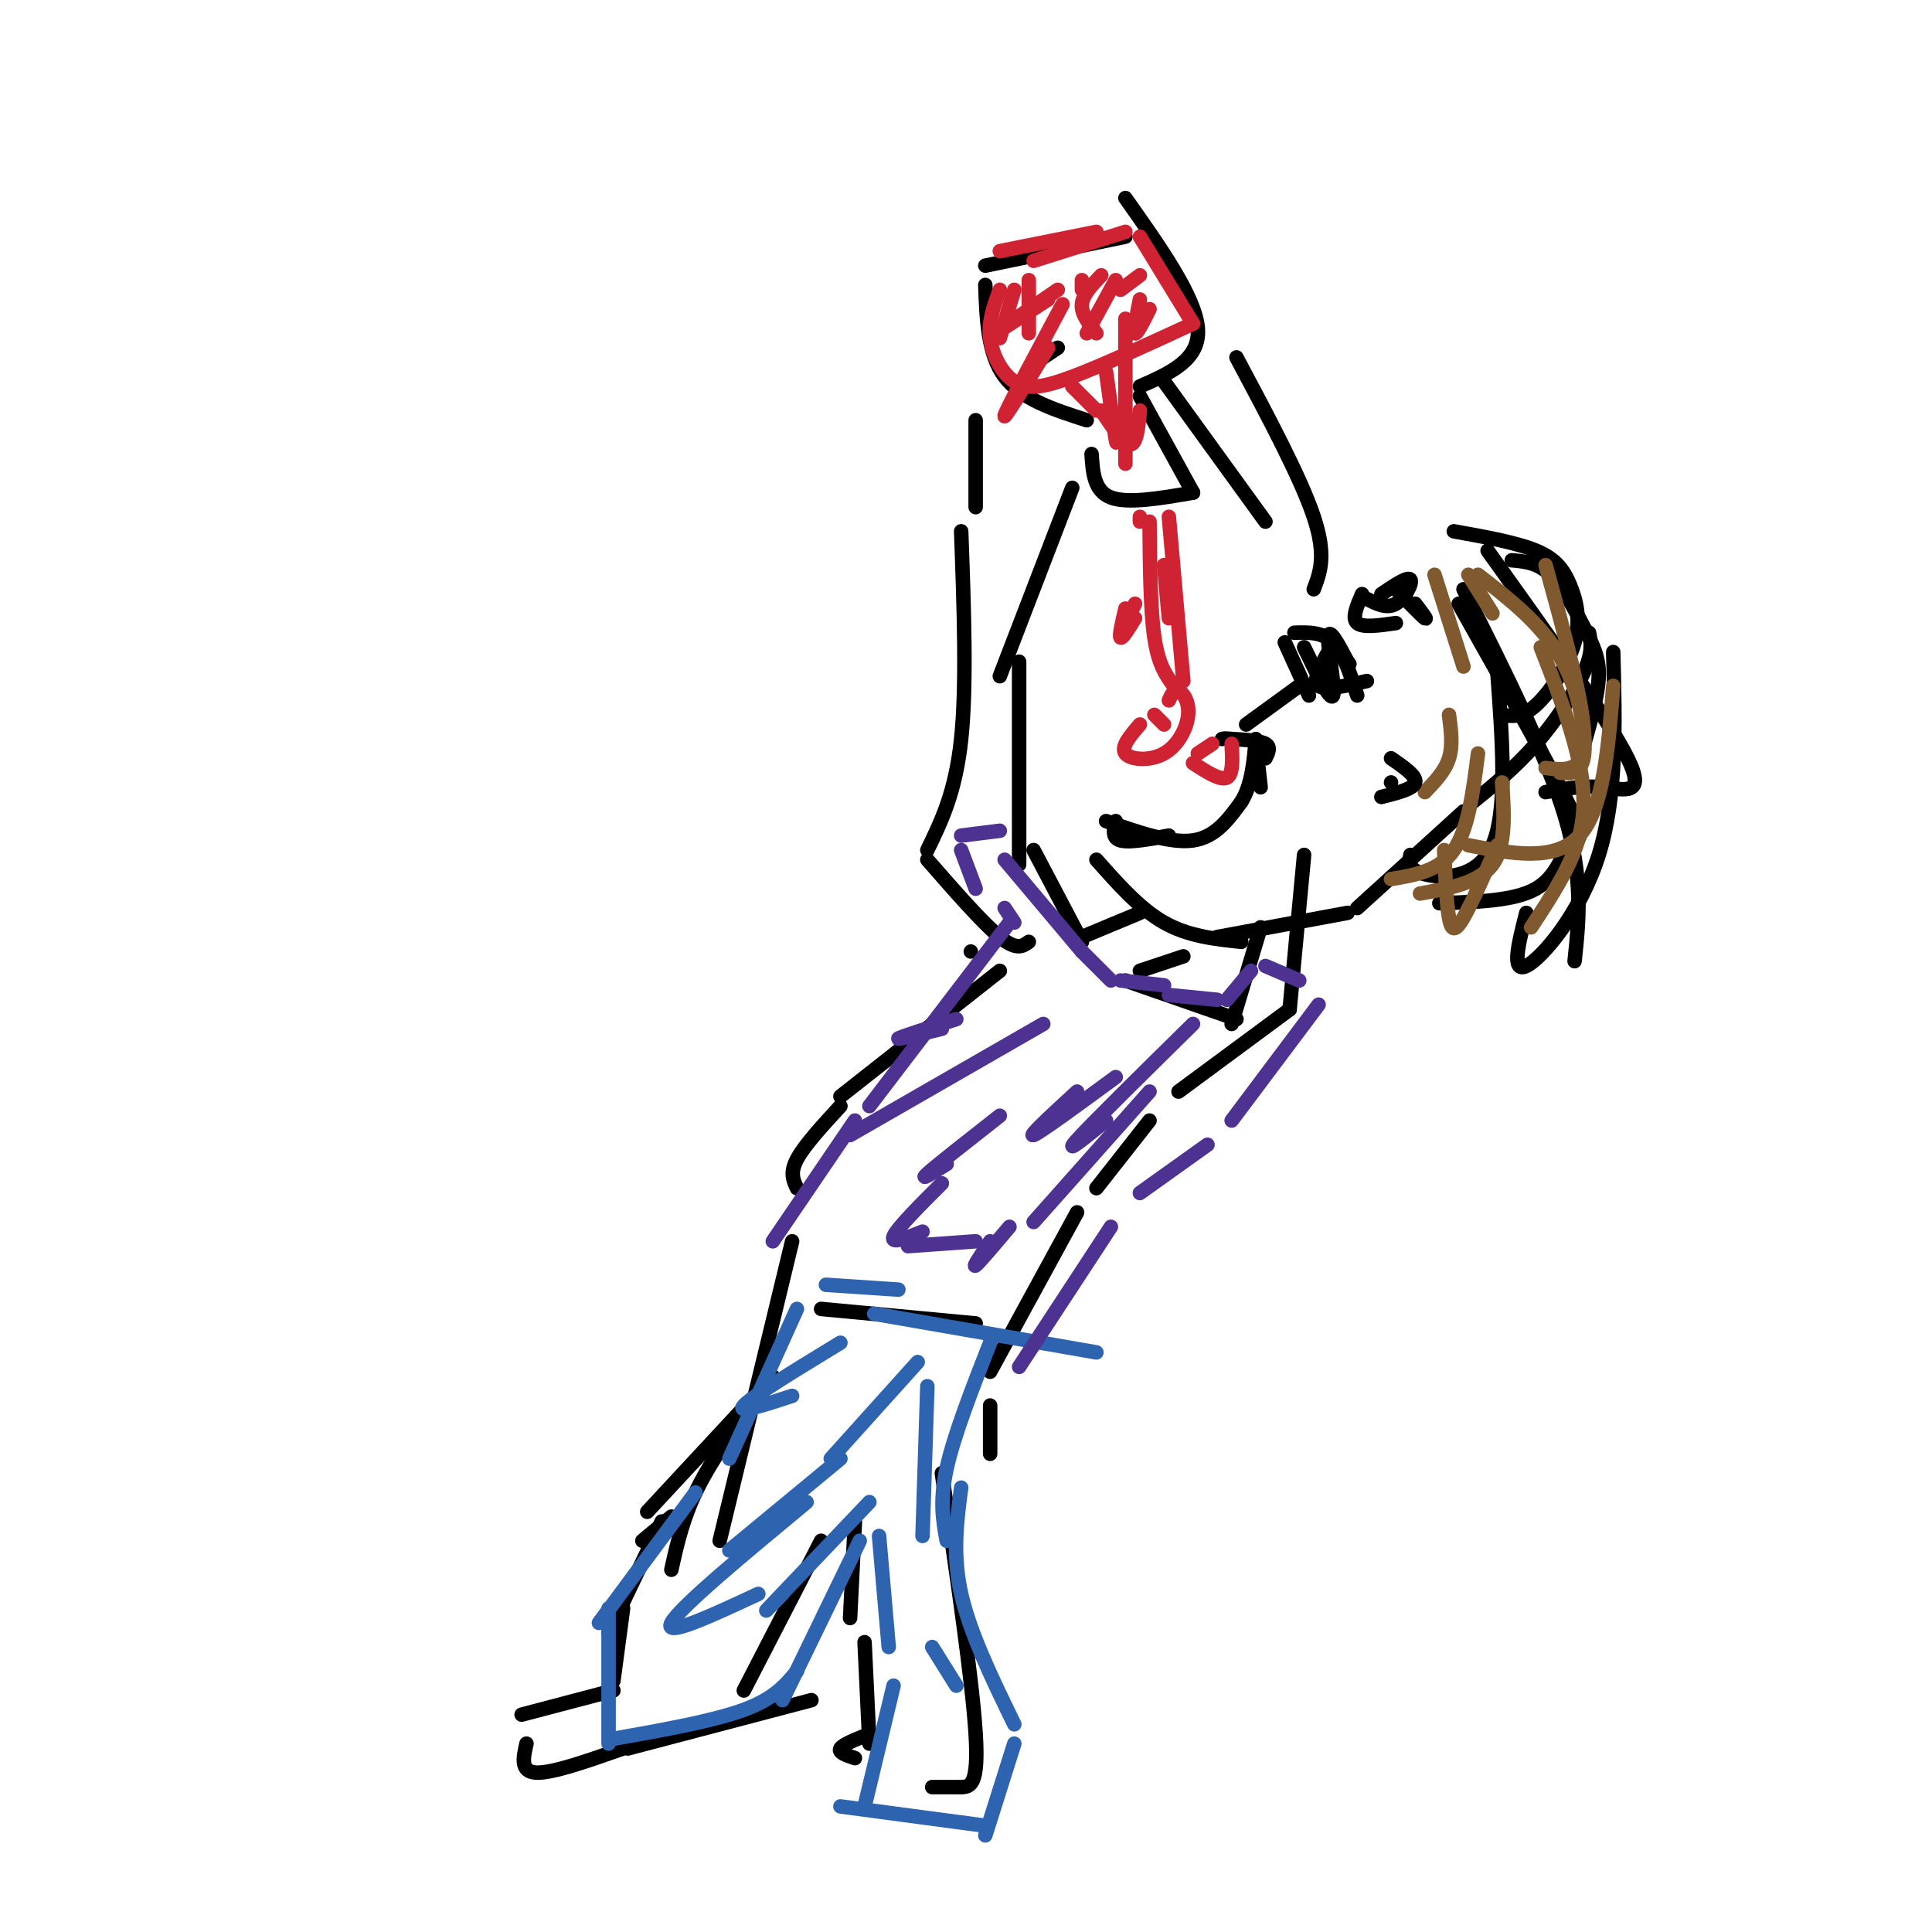 <svg viewBox='0 0 400 400' version='1.1' xmlns='http://www.w3.org/2000/svg' xmlns:xlink='http://www.w3.org/1999/xlink'><g fill='none' stroke='#000000' stroke-width='3' stroke-linecap='round' stroke-linejoin='round'><path d='M229,170c6.667,2.333 13.333,4.667 18,4c4.667,-0.667 7.333,-4.333 10,-8'/><path d='M257,166c2.167,-3.500 2.583,-8.250 3,-13'/><path d='M260,154c0.000,0.000 1.000,9.000 1,9'/><path d='M227,178c4.500,5.083 9.000,10.167 14,13c5.000,2.833 10.500,3.417 16,4'/><path d='M252,194c0.000,0.000 27.000,-5.000 27,-5'/><path d='M281,188c0.000,0.000 22.000,-20.000 22,-20'/><path d='M305,166c4.400,-3.578 8.800,-7.156 13,-12c4.200,-4.844 8.200,-10.956 10,-15c1.800,-4.044 1.400,-6.022 1,-8'/><path d='M282,123c-1.083,2.500 -2.167,5.000 -1,6c1.167,1.000 4.583,0.500 8,0'/><path d='M283,124c2.067,1.044 4.133,2.089 6,1c1.867,-1.089 3.533,-4.311 3,-5c-0.533,-0.689 -3.267,1.156 -6,3'/><path d='M271,144c0.000,0.000 -5.000,-11.000 -5,-11'/><path d='M268,131c2.917,-0.083 5.833,-0.167 8,2c2.167,2.167 3.583,6.583 5,11'/><path d='M275,135c-1.667,3.000 -3.333,6.000 -2,7c1.333,1.000 5.667,0.000 10,-1'/><path d='M289,122c2.667,2.750 5.333,5.500 6,6c0.667,0.500 -0.667,-1.250 -2,-3'/><path d='M270,134c2.733,5.667 5.467,11.333 6,10c0.533,-1.333 -1.133,-9.667 -1,-12c0.133,-2.333 2.067,1.333 4,5'/><path d='M279,137c0.667,0.833 0.333,0.417 0,0'/><path d='M262,157c0.583,-1.167 1.167,-2.333 0,-3c-1.167,-0.667 -4.083,-0.833 -7,-1'/><path d='M255,153c-1.500,-0.167 -1.750,-0.083 -2,0'/><path d='M231,170c-0.417,1.750 -0.833,3.500 1,4c1.833,0.500 5.917,-0.250 10,-1'/><path d='M302,125c9.631,17.095 19.262,34.190 23,42c3.738,7.810 1.583,6.333 0,8c-1.583,1.667 -2.595,6.476 -7,9c-4.405,2.524 -12.202,2.762 -20,3'/><path d='M310,139c1.067,14.444 2.133,28.889 -1,36c-3.133,7.111 -10.467,6.889 -14,6c-3.533,-0.889 -3.267,-2.444 -3,-4'/><path d='M301,110c6.475,1.161 12.951,2.322 17,4c4.049,1.678 5.673,3.872 7,7c1.327,3.128 2.357,7.188 1,12c-1.357,4.812 -5.102,10.375 -8,13c-2.898,2.625 -4.949,2.313 -7,2'/><path d='M308,114c12.533,17.511 25.067,35.022 29,43c3.933,7.978 -0.733,6.422 -5,6c-4.267,-0.422 -8.133,0.289 -12,1'/><path d='M334,135c0.400,14.933 0.800,29.867 -3,42c-3.800,12.133 -11.800,21.467 -15,23c-3.200,1.533 -1.600,-4.733 0,-11'/><path d='M303,122c8.583,17.083 17.167,34.167 21,47c3.833,12.833 2.917,21.417 2,30'/><path d='M313,116c2.696,0.238 5.393,0.476 8,3c2.607,2.524 5.125,7.333 7,11c1.875,3.667 3.107,6.190 3,10c-0.107,3.810 -1.554,8.905 -3,14'/><path d='M236,189c0.000,0.000 -12.000,5.000 -12,5'/><path d='M245,198c0.000,0.000 -9.000,3.000 -9,3'/><path d='M233,203c0.000,0.000 23.000,8.000 23,8'/><path d='M224,195c0.000,0.000 -10.000,-19.000 -10,-19'/><path d='M211,179c0.000,0.000 0.000,-42.000 0,-42'/><path d='M207,140c0.000,0.000 15.000,-39.000 15,-39'/><path d='M255,212c0.000,0.000 6.000,-20.000 6,-20'/><path d='M267,209c0.000,0.000 3.000,-32.000 3,-32'/><path d='M258,150c0.000,0.000 11.000,-8.000 11,-8'/><path d='M272,122c1.333,-3.500 2.667,-7.000 0,-15c-2.667,-8.000 -9.333,-20.500 -16,-33'/><path d='M262,108c0.000,0.000 -21.000,-29.000 -21,-29'/><path d='M213,195c-1.250,0.917 -2.500,1.833 -6,-1c-3.500,-2.833 -9.250,-9.417 -15,-16'/><path d='M192,176c2.917,-6.000 5.833,-12.000 7,-23c1.167,-11.000 0.583,-27.000 0,-43'/><path d='M202,87c0.000,0.000 0.000,18.000 0,18'/><path d='M201,197c0.000,0.000 0.000,0.000 0,0'/><path d='M207,201c0.000,0.000 -33.000,26.000 -33,26'/><path d='M174,229c-3.750,4.083 -7.500,8.167 -9,11c-1.500,2.833 -0.750,4.417 0,6'/><path d='M164,257c0.000,0.000 -15.000,62.000 -15,62'/><path d='M267,209c0.000,0.000 -23.000,17.000 -23,17'/><path d='M238,232c0.000,0.000 -11.000,14.000 -11,14'/><path d='M223,251c0.000,0.000 -18.000,33.000 -18,33'/><path d='M205,291c0.000,0.000 0.000,10.000 0,10'/><path d='M170,271c0.000,0.000 32.000,3.000 32,3'/><path d='M160,285c-5.750,7.667 -11.500,15.333 -15,22c-3.500,6.667 -4.750,12.333 -6,18'/><path d='M137,315c0.000,0.000 -11.000,23.000 -11,23'/><path d='M160,285c0.000,0.000 -26.000,28.000 -26,28'/><path d='M139,314c0.000,0.000 -6.000,5.000 -6,5'/><path d='M129,333c0.000,0.000 -2.000,15.000 -2,15'/><path d='M127,350c0.000,0.000 -19.000,5.000 -19,5'/><path d='M109,361c-0.667,2.917 -1.333,5.833 2,6c3.333,0.167 10.667,-2.417 18,-5'/><path d='M130,362c0.000,0.000 38.000,-10.000 38,-10'/><path d='M154,350c0.000,0.000 16.000,-31.000 16,-31'/><path d='M177,315c0.000,0.000 -1.000,20.000 -1,20'/><path d='M179,340c0.000,0.000 1.000,21.000 1,21'/><path d='M180,359c-2.750,1.083 -5.500,2.167 -6,3c-0.500,0.833 1.250,1.417 3,2'/><path d='M193,370c0.000,0.000 6.000,0.000 6,0'/><path d='M199,370c1.833,-0.083 3.667,-0.167 3,-11c-0.667,-10.833 -3.833,-32.417 -7,-54'/><path d='M219,72c0.000,0.000 -3.000,2.000 -3,2'/><path d='M204,55c0.000,0.000 29.000,-6.000 29,-6'/><path d='M204,59c0.250,7.167 0.500,14.333 4,19c3.500,4.667 10.250,6.833 17,9'/><path d='M226,94c0.250,3.833 0.500,7.667 4,9c3.500,1.333 10.250,0.167 17,-1'/><path d='M247,102c0.000,0.000 -11.000,-20.000 -11,-20'/><path d='M236,80c6.250,-2.750 12.500,-5.500 12,-12c-0.500,-6.500 -7.750,-16.750 -15,-27'/></g>
<g fill='none' stroke='#cf2233' stroke-width='3' stroke-linecap='round' stroke-linejoin='round'><path d='M207,60c-1.202,3.244 -2.405,6.488 -2,10c0.405,3.512 2.417,7.292 5,9c2.583,1.708 5.738,1.345 12,-1c6.262,-2.345 15.631,-6.673 25,-11'/><path d='M247,67c0.000,0.000 -11.000,-18.000 -11,-18'/><path d='M233,48c0.000,0.000 -19.000,6.000 -19,6'/><path d='M210,60c0.000,0.000 -3.000,10.000 -3,10'/><path d='M213,58c0.000,0.000 0.000,11.000 0,11'/><path d='M220,63c-5.750,10.750 -11.500,21.500 -12,23c-0.500,1.500 4.250,-6.250 9,-14'/><path d='M231,58c0.000,0.000 -6.000,11.000 -6,11'/><path d='M236,57c0.000,0.000 -4.000,3.000 -4,3'/><path d='M219,60c-6.333,4.333 -12.667,8.667 -13,9c-0.333,0.333 5.333,-3.333 11,-7'/><path d='M224,58c0.000,0.000 0.000,2.000 0,2'/><path d='M228,57c-1.917,2.000 -3.833,4.000 -4,6c-0.167,2.000 1.417,4.000 3,6'/><path d='M236,62c-0.667,3.333 -1.333,6.667 -1,7c0.333,0.333 1.667,-2.333 3,-5'/><path d='M222,80c0.000,0.000 5.000,5.000 5,5'/><path d='M228,85c2.333,3.500 4.667,7.000 6,7c1.333,0.000 1.667,-3.500 2,-7'/><path d='M233,66c0.000,0.000 0.000,30.000 0,30'/><path d='M236,107c0.000,0.000 0.000,1.000 0,1'/><path d='M238,108c0.083,9.167 0.167,18.333 1,24c0.833,5.667 2.417,7.833 4,10'/><path d='M245,141c0.000,0.000 -3.000,-34.000 -3,-34'/><path d='M241,117c0.000,0.000 1.000,11.000 1,11'/><path d='M236,150c-2.010,2.337 -4.019,4.673 -3,6c1.019,1.327 5.067,1.644 8,0c2.933,-1.644 4.751,-5.250 5,-8c0.249,-2.750 -1.072,-4.643 -2,-5c-0.928,-0.357 -1.464,0.821 -2,2'/><path d='M239,148c0.000,0.000 2.000,2.000 2,2'/><path d='M233,126c-0.667,2.833 -1.333,5.667 -1,6c0.333,0.333 1.667,-1.833 3,-4'/><path d='M235,125c0.000,0.000 -2.000,4.000 -2,4'/><path d='M247,158c2.833,1.833 5.667,3.667 7,3c1.333,-0.667 1.167,-3.833 1,-7'/><path d='M251,154c0.000,0.000 -3.000,2.000 -3,2'/><path d='M231,88c0.167,2.417 0.333,4.833 0,3c-0.333,-1.833 -1.167,-7.917 -2,-14'/><path d='M207,52c0.000,0.000 20.000,-4.000 20,-4'/></g>
<g fill='none' stroke='#2d63af' stroke-width='3' stroke-linecap='round' stroke-linejoin='round'><path d='M205,278c-3.750,9.583 -7.500,19.167 -9,26c-1.500,6.833 -0.750,10.917 0,15'/><path d='M199,308c-0.917,6.917 -1.833,13.833 0,22c1.833,8.167 6.417,17.583 11,27'/><path d='M210,361c0.000,0.000 -6.000,19.000 -6,19'/><path d='M204,378c0.000,0.000 -30.000,-4.000 -30,-4'/><path d='M179,374c0.000,0.000 6.000,-25.000 6,-25'/><path d='M184,341c0.000,0.000 -2.000,-23.000 -2,-23'/><path d='M178,319c0.000,0.000 -16.000,33.000 -16,33'/><path d='M165,346c-2.333,2.833 -4.667,5.667 -11,8c-6.333,2.333 -16.667,4.167 -27,6'/><path d='M126,361c0.000,0.000 0.000,-28.000 0,-28'/><path d='M124,336c0.000,0.000 20.000,-27.000 20,-27'/><path d='M151,302c0.000,0.000 14.000,-31.000 14,-31'/><path d='M171,266c0.000,0.000 15.000,1.000 15,1'/><path d='M181,272c0.000,0.000 46.000,8.000 46,8'/><path d='M174,278c-9.167,5.583 -18.333,11.167 -20,13c-1.667,1.833 4.167,-0.083 10,-2'/><path d='M190,282c0.000,0.000 -18.000,20.000 -18,20'/><path d='M174,302c0.000,0.000 -23.000,19.000 -23,19'/><path d='M167,311c-13.167,10.917 -26.333,21.833 -28,25c-1.667,3.167 8.167,-1.417 18,-6'/><path d='M162,330c-2.500,2.583 -5.000,5.167 -2,2c3.000,-3.167 11.500,-12.083 20,-21'/><path d='M192,287c0.000,0.000 -1.000,31.000 -1,31'/><path d='M193,341c0.000,0.000 5.000,8.000 5,8'/></g>
<g fill='none' stroke='#4d3292' stroke-width='3' stroke-linecap='round' stroke-linejoin='round'><path d='M160,257c0.000,0.000 17.000,-25.000 17,-25'/><path d='M180,229c0.000,0.000 29.000,-38.000 29,-38'/><path d='M210,191c0.000,0.000 -2.000,-3.000 -2,-3'/><path d='M202,184c0.000,0.000 -3.000,-8.000 -3,-8'/><path d='M199,173c0.000,0.000 8.000,-1.000 8,-1'/><path d='M208,178c0.000,0.000 16.000,19.000 16,19'/><path d='M224,197c0.000,0.000 6.000,6.000 6,6'/><path d='M232,203c0.000,0.000 9.000,1.000 9,1'/><path d='M242,206c0.000,0.000 10.000,1.000 10,1'/><path d='M254,207c0.000,0.000 5.000,-6.000 5,-6'/><path d='M262,200c0.000,0.000 7.000,3.000 7,3'/><path d='M273,208c0.000,0.000 -18.000,24.000 -18,24'/><path d='M250,237c0.000,0.000 -14.000,10.000 -14,10'/><path d='M230,254c0.000,0.000 -19.000,29.000 -19,29'/><path d='M198,211c-5.750,1.833 -11.500,3.667 -12,4c-0.500,0.333 4.250,-0.833 9,-2'/><path d='M216,212c0.000,0.000 -40.000,23.000 -40,23'/><path d='M207,231c-6.583,5.167 -13.167,10.333 -15,12c-1.833,1.667 1.083,-0.167 4,-2'/><path d='M195,245c-4.667,4.667 -9.333,9.333 -10,11c-0.667,1.667 2.667,0.333 6,-1'/><path d='M188,258c0.000,0.000 14.000,-1.000 14,-1'/><path d='M205,257c-1.833,2.750 -3.667,5.500 -3,5c0.667,-0.500 3.833,-4.250 7,-8'/><path d='M231,223c-7.833,5.750 -15.667,11.500 -17,12c-1.333,0.500 3.833,-4.250 9,-9'/><path d='M247,212c-10.500,10.333 -21.000,20.667 -24,24c-3.000,3.333 1.500,-0.333 6,-4'/><path d='M238,226c0.000,0.000 -24.000,27.000 -24,27'/></g>
<g fill='none' stroke='#81592f' stroke-width='3' stroke-linecap='round' stroke-linejoin='round'><path d='M304,119c0.000,0.000 5.000,8.000 5,8'/><path d='M306,119c6.511,5.044 13.022,10.089 17,17c3.978,6.911 5.422,15.689 5,20c-0.422,4.311 -2.711,4.156 -5,4'/><path d='M311,162c0.417,6.583 0.833,13.167 -2,17c-2.833,3.833 -8.917,4.917 -15,6'/><path d='M310,175c-2.644,6.022 -5.289,12.044 -7,15c-1.711,2.956 -2.489,2.844 -3,0c-0.511,-2.844 -0.756,-8.422 -1,-14'/><path d='M320,117c4.000,14.500 8.000,29.000 8,36c0.000,7.000 -4.000,6.500 -8,6'/><path d='M334,142c-1.000,12.750 -2.000,25.500 -7,31c-5.000,5.500 -14.000,3.750 -23,2'/><path d='M297,119c0.000,0.000 6.000,19.000 6,19'/><path d='M300,148c0.417,3.167 0.833,6.333 0,9c-0.833,2.667 -2.917,4.833 -5,7'/><path d='M306,156c-1.000,7.833 -2.000,15.667 -5,20c-3.000,4.333 -8.000,5.167 -13,6'/><path d='M319,134c2.622,6.756 5.244,13.511 7,20c1.756,6.489 2.644,12.711 1,19c-1.644,6.289 -5.822,12.644 -10,19'/></g>
<g fill='none' stroke='#000000' stroke-width='3' stroke-linecap='round' stroke-linejoin='round'><path d='M288,157c2.667,1.833 5.333,3.667 5,5c-0.333,1.333 -3.667,2.167 -7,3'/><path d='M288,162c0.000,0.000 0.000,0.000 0,0'/></g>
</svg>